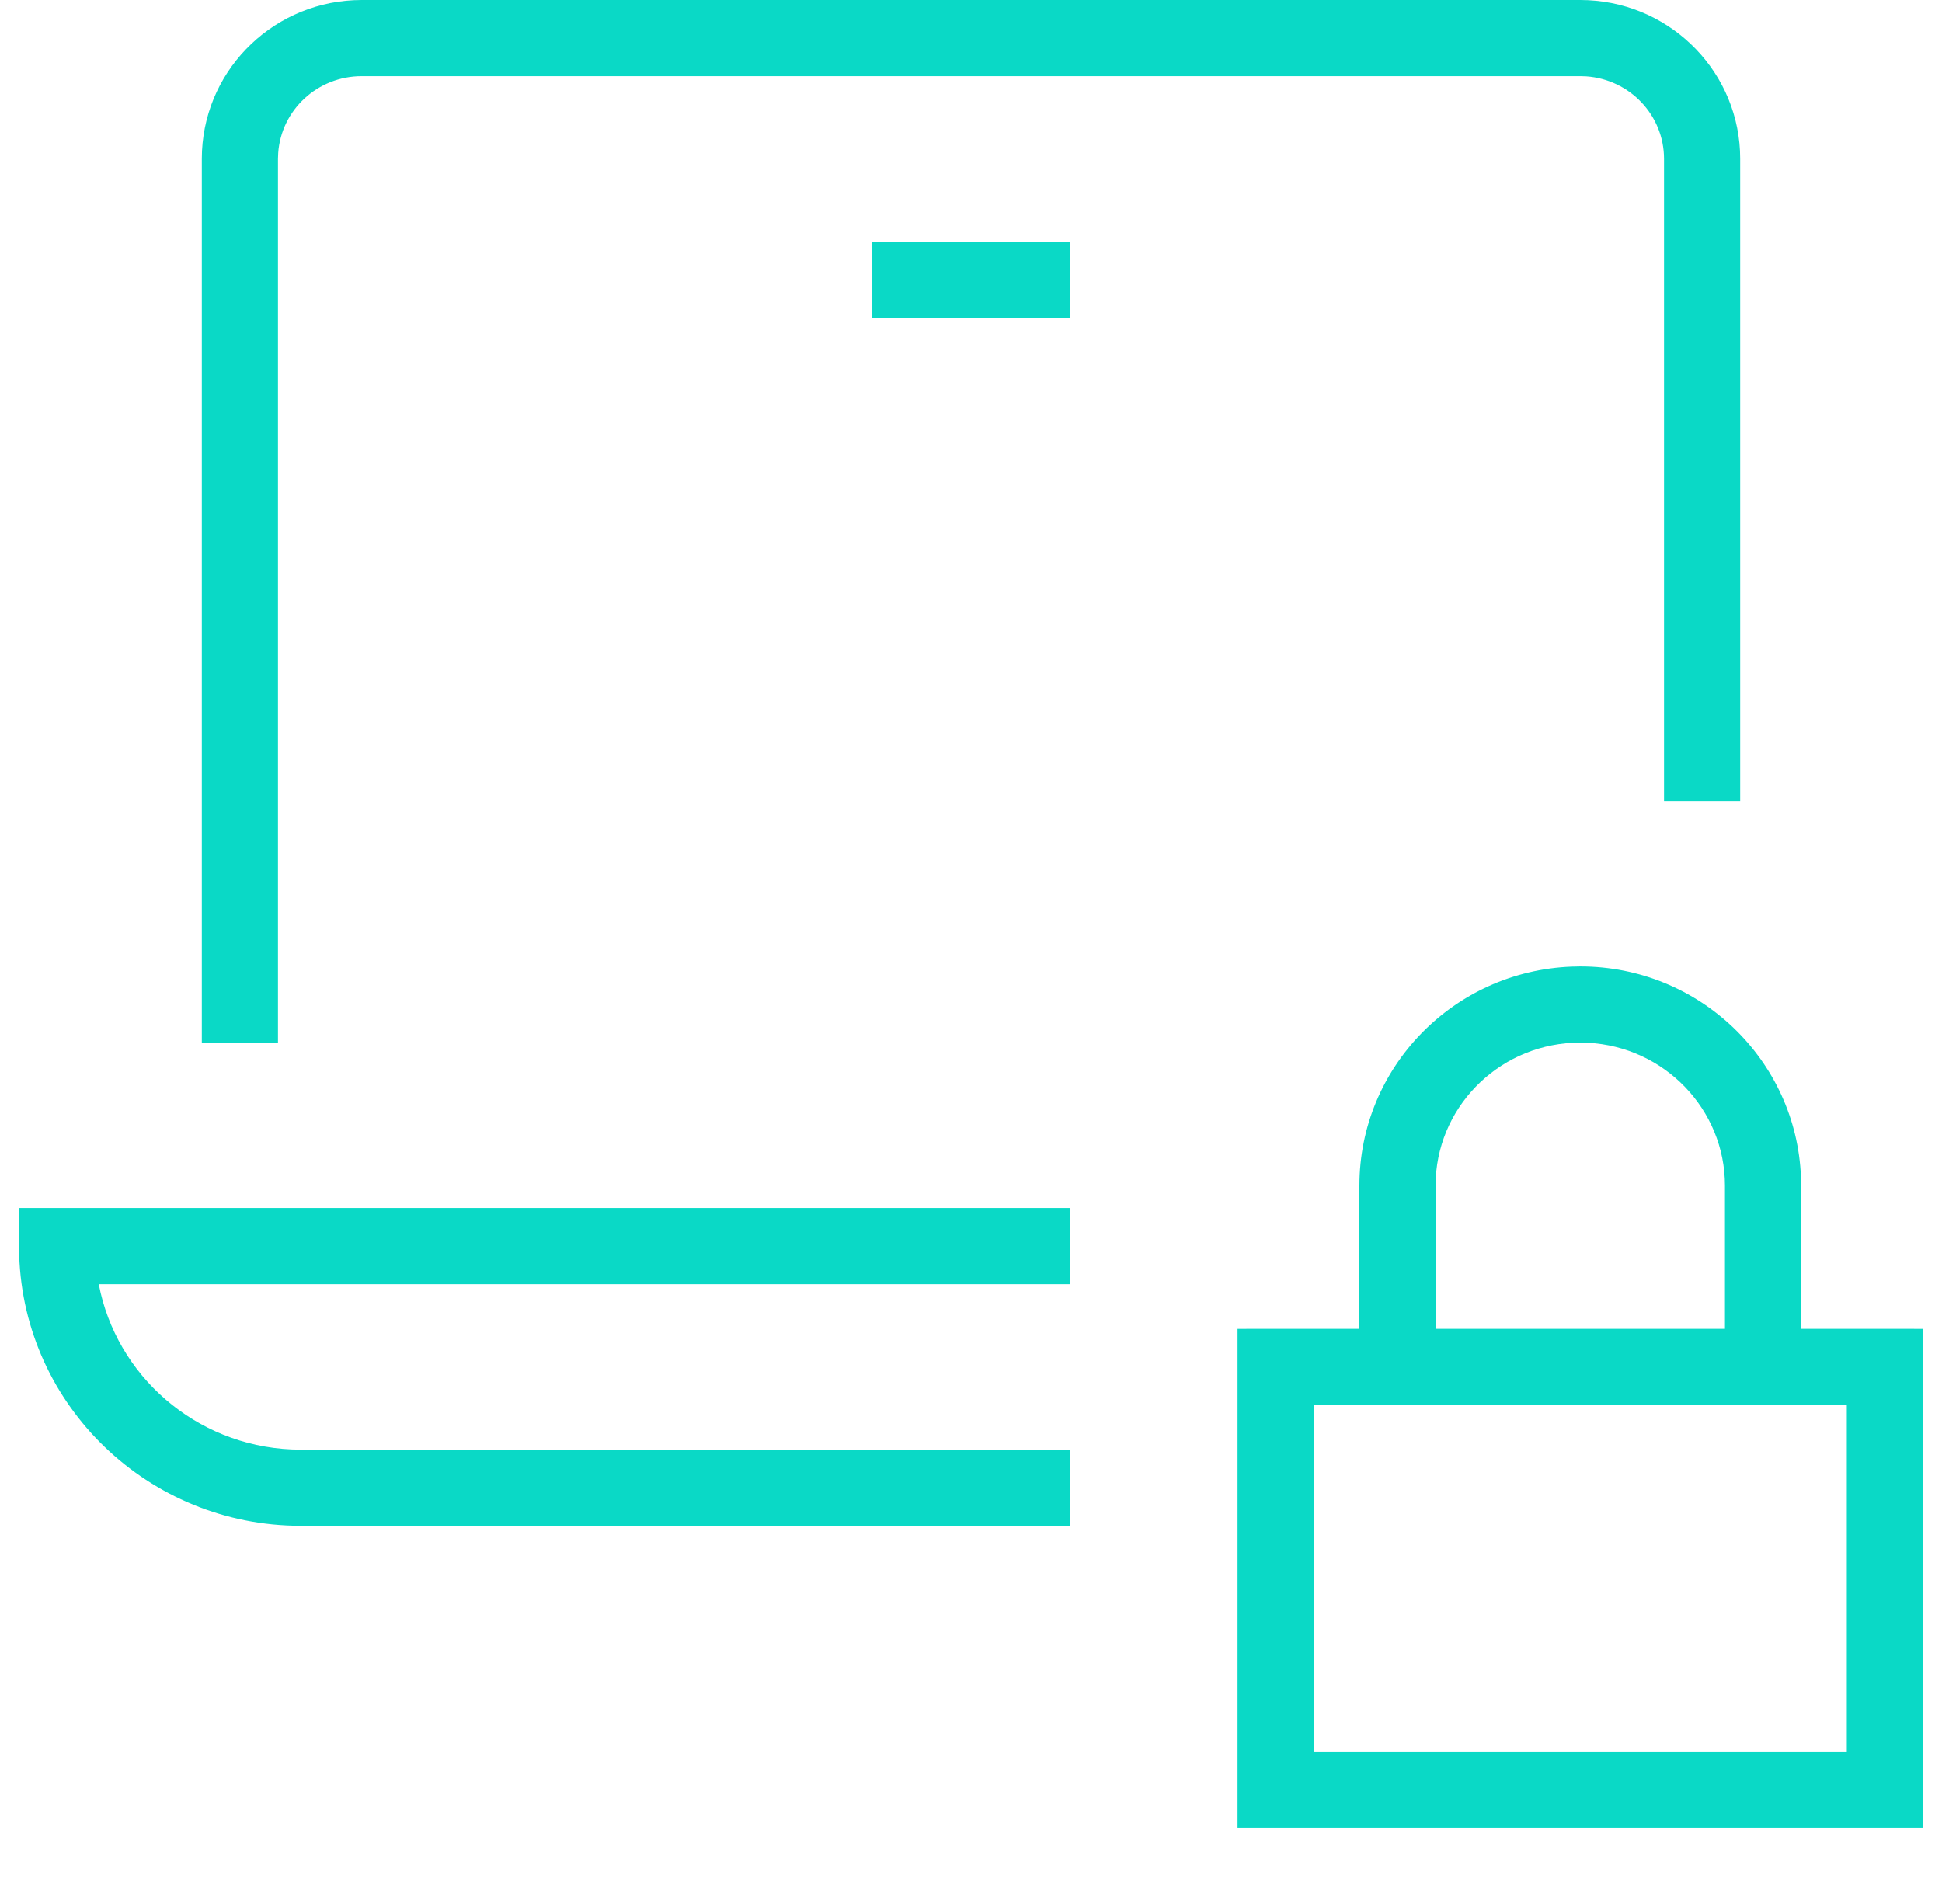 <svg width="51" height="50" viewBox="0 0 51 50" fill="none" xmlns="http://www.w3.org/2000/svg">
<path fill-rule="evenodd" clip-rule="evenodd" d="M41.278 25.384L41.5 25.379C44.627 25.379 47.179 27.837 47.296 30.917L47.3 31.138V34.896L50.5 34.897V48H32.5V34.897L35.7 34.896V31.138C35.7 28.029 38.179 25.5 41.278 25.384L41.5 25.379L41.278 25.384ZM48.5 36.897H34.5V46H48.5V36.897ZM28.1 31.724V33.724H2.594C3.053 36.122 5.13 37.955 7.661 38.064L7.9 38.069H28.1V40.069H7.9C3.897 40.069 0.633 36.913 0.504 32.967L0.5 32.724V31.724H28.1ZM41.696 27.384L41.5 27.379C39.465 27.379 37.807 28.96 37.705 30.945L37.7 31.138L37.7 34.896H45.3V31.138C45.3 29.129 43.705 27.485 41.696 27.384L41.5 27.379L41.696 27.384ZM9.5 0H41.5C43.748 0 45.586 1.754 45.695 3.964L45.7 4.172V21.035H43.7V4.172C43.7 3.026 42.801 2.085 41.657 2.005L41.5 2H9.5C8.335 2 7.386 2.891 7.306 4.017L7.3 4.172V27.379H5.3V4.172C5.3 1.935 7.069 0.113 9.29 0.005L9.5 0H41.5H9.5ZM28.1 6.345V8.345H22.9V6.345H28.1Z" fill="#0AD9C6"/>
</svg>
